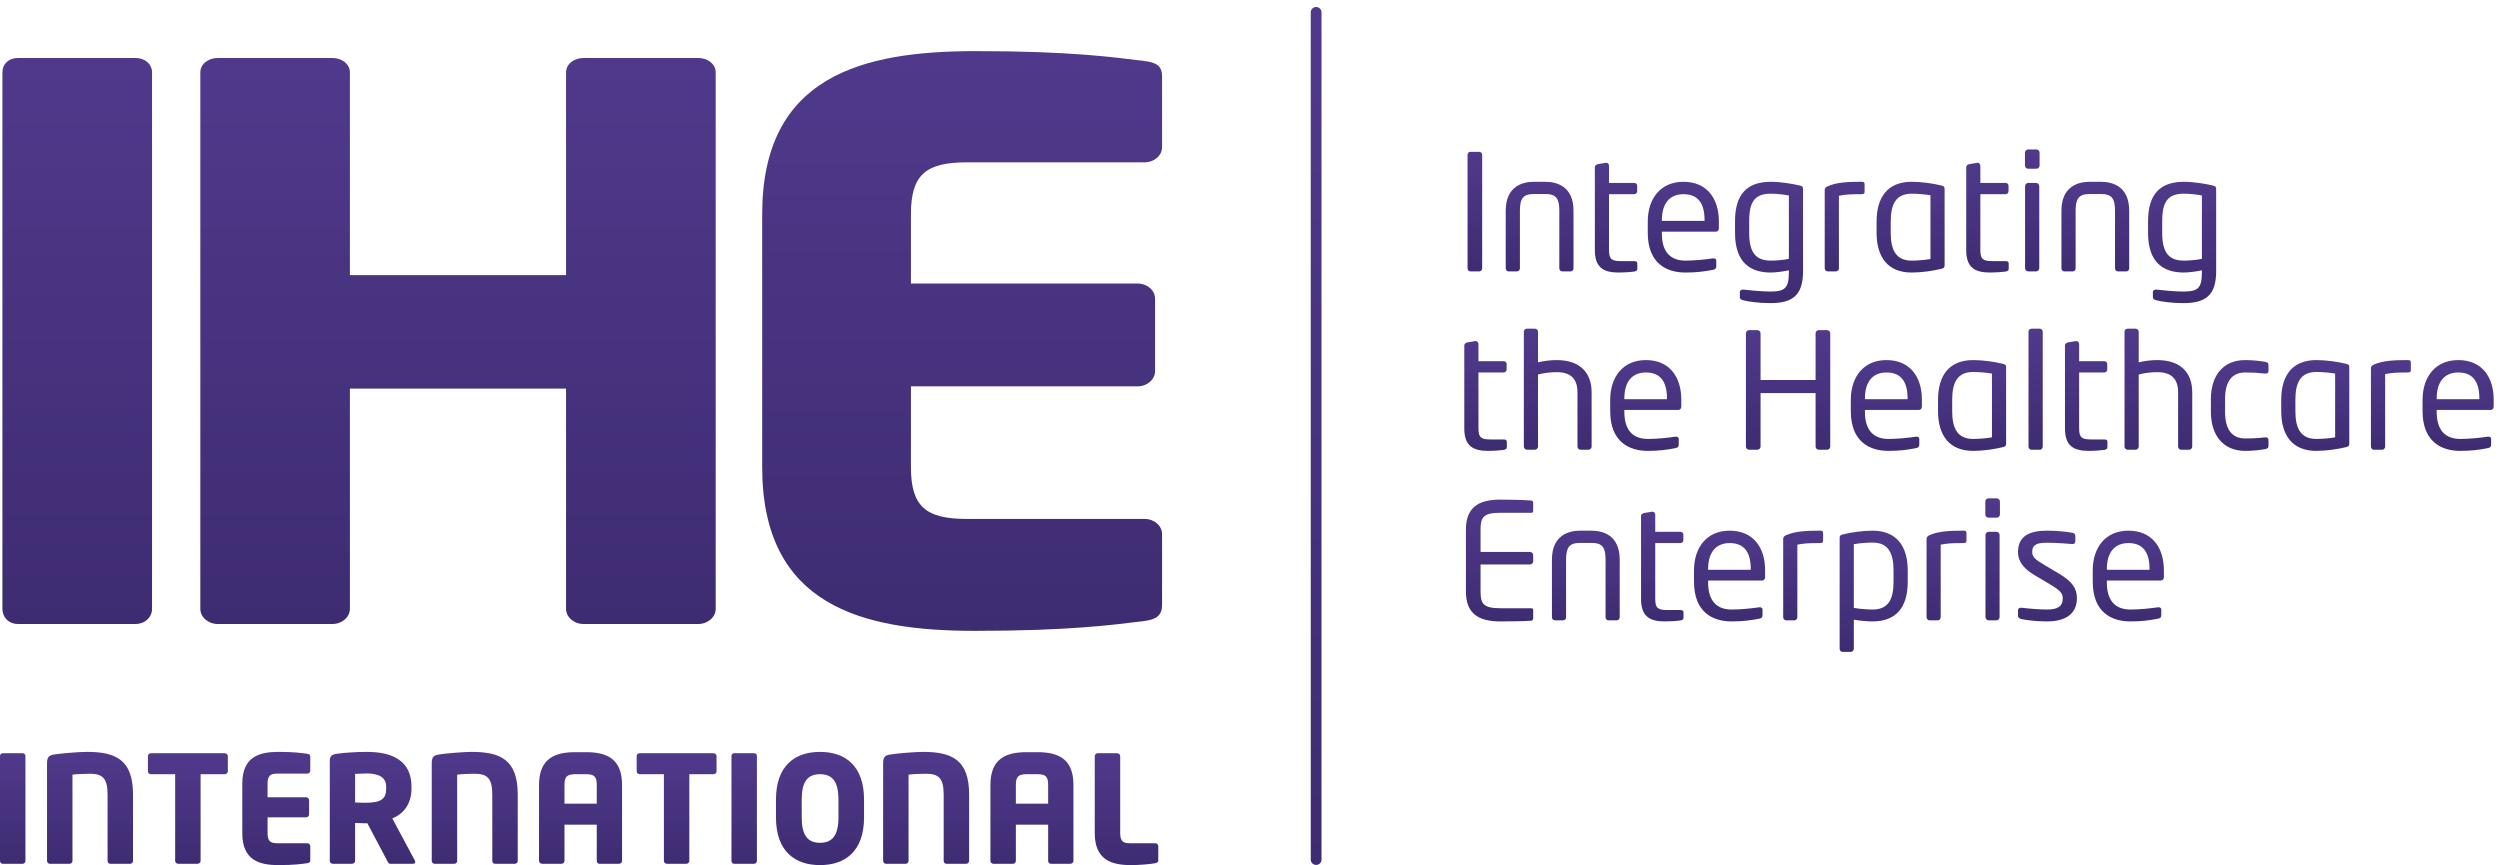 <?xml version="1.0" encoding="UTF-8"?>
<svg width="341px" height="118px" viewBox="0 0 341 118" version="1.1" xmlns="http://www.w3.org/2000/svg" xmlns:xlink="http://www.w3.org/1999/xlink">
    <!-- Created by Xeno Media, Inc. -->
    <title>IHE International</title>
    <desc>Integrating the Healthcare Enterprise</desc>
    <defs>
        <linearGradient id="purple-gradient" x1="0%" y1="0%" x2="0%" y2="100%">
            <stop offset="0%" style="stop-color:rgb(80, 57, 139);stop-opacity:1" />
            <stop offset="100%" style="stop-color:rgb(62, 44, 114);stop-opacity:1" />
        </linearGradient>
    </defs>
    <g id="ihe-international" stroke="none" stroke-width="1" fill="none" fill-rule="evenodd">
        <g id="ihe-logo" fill="url(#purple-gradient)">
            <g id="tagline" transform="translate(199, 20)">
                <g id="enterprise" transform="translate(0, 47)">
                    <path d="M94.196,10.719 L88.374,10.719 L88.374,10.609 C88.374,8.345 89.433,7.075 91.317,7.075 C93.25,7.075 94.196,8.26 94.196,10.609 L94.196,10.719 Z M91.317,5.383 C88.176,5.383 86.449,7.688 86.449,10.805 L86.449,12.345 C86.449,16.555 89.056,17.762 91.582,17.762 C93.05,17.762 94.106,17.628 95.361,17.389 C95.708,17.323 95.798,17.174 95.798,16.886 L95.798,16.14 C95.798,15.919 95.616,15.835 95.439,15.835 C95.405,15.835 95.385,15.835 95.333,15.835 C94.329,15.984 92.857,16.14 91.582,16.14 C89.563,16.14 88.374,14.977 88.374,12.451 L88.374,12.188 L95.732,12.188 C95.987,12.188 96.153,11.993 96.153,11.706 L96.153,10.783 C96.153,7.665 94.524,5.383 91.317,5.383 Z" id="tag-ent-e3"></path>
                    <path d="M81.878,11.264 L79.707,9.971 C78.692,9.379 78.189,8.964 78.189,8.304 C78.189,7.188 79.004,7.031 80.223,7.031 C81.457,7.031 82.862,7.14 83.635,7.206 C83.654,7.206 83.677,7.206 83.696,7.206 C83.913,7.206 84.075,7.096 84.075,6.833 L84.075,6.11 C84.075,5.865 83.938,5.713 83.654,5.666 C82.626,5.493 81.457,5.383 80.223,5.383 C77.969,5.383 76.256,6.019 76.256,8.304 C76.256,9.685 77.158,10.628 78.494,11.439 L80.712,12.76 C81.961,13.505 82.361,13.923 82.361,14.58 C82.361,15.765 81.611,16.14 80.188,16.14 C79.395,16.14 77.796,16.03 76.74,15.896 C76.72,15.896 76.695,15.896 76.651,15.896 C76.429,15.896 76.256,16.03 76.256,16.228 L76.256,16.996 C76.256,17.235 76.429,17.369 76.72,17.433 C77.796,17.68 79.372,17.762 80.188,17.762 C82.64,17.762 84.29,16.82 84.29,14.58 C84.29,13.286 83.696,12.345 81.878,11.264" id="tag-ent-s"></path>
                    <path d="M73.357,0.973 L72.237,0.973 C71.986,0.973 71.798,1.169 71.798,1.412 L71.798,3.166 C71.798,3.41 71.986,3.606 72.237,3.606 L73.357,3.606 C73.599,3.606 73.791,3.41 73.791,3.166 L73.791,1.412 C73.791,1.169 73.599,0.973 73.357,0.973 M73.313,5.537 L72.259,5.537 C72.017,5.537 71.819,5.733 71.819,5.975 L71.819,17.174 C71.819,17.413 72.017,17.61 72.259,17.61 L73.313,17.61 C73.552,17.61 73.744,17.413 73.744,17.174 L73.744,5.975 C73.744,5.733 73.552,5.537 73.313,5.537" id="tag-ent-i"></path>
                    <path d="M68.769,5.383 C66.942,5.383 65.424,5.449 64.176,5.999 C63.938,6.11 63.782,6.26 63.782,6.505 L63.782,17.174 C63.782,17.413 63.959,17.61 64.176,17.61 L65.317,17.61 C65.559,17.61 65.711,17.389 65.711,17.174 L65.711,7.292 C66.553,7.116 67.272,7.075 68.769,7.075 C69.182,7.075 69.224,6.961 69.224,6.723 L69.224,5.713 C69.224,5.408 69.053,5.383 68.769,5.383" id="tag-ent-r"></path>
                    <path d="M59.277,12.383 C59.277,14.735 58.575,16.14 56.425,16.14 C55.725,16.14 54.585,16.049 53.861,15.919 L53.861,7.229 C54.472,7.116 55.506,7.006 56.425,7.006 C58.598,7.006 59.277,8.501 59.277,10.805 L59.277,12.383 Z M56.425,5.383 C55.091,5.383 53.551,5.603 52.391,5.889 C51.988,5.975 51.928,6.11 51.928,6.395 L51.928,21.496 C51.928,21.738 52.098,21.913 52.322,21.913 L53.443,21.913 C53.684,21.913 53.861,21.712 53.861,21.496 L53.861,17.524 C54.717,17.68 55.748,17.762 56.425,17.762 C59.63,17.762 61.214,15.835 61.214,12.383 L61.214,10.805 C61.214,7.515 59.7,5.383 56.425,5.383 Z" id="tag-ent-p"></path>
                    <path d="M49.213,5.383 C47.393,5.383 45.877,5.449 44.623,5.999 C44.383,6.11 44.227,6.26 44.227,6.505 L44.227,17.174 C44.227,17.413 44.408,17.61 44.623,17.61 L45.767,17.61 C46.009,17.61 46.16,17.389 46.16,17.174 L46.16,7.292 C46.997,7.116 47.717,7.075 49.213,7.075 C49.632,7.075 49.67,6.961 49.67,6.723 L49.67,5.713 C49.67,5.408 49.499,5.383 49.213,5.383" id="tag-ent-r2"></path>
                    <path d="M39.804,10.719 L33.987,10.719 L33.987,10.609 C33.987,8.345 35.04,7.075 36.927,7.075 C38.861,7.075 39.804,8.26 39.804,10.609 L39.804,10.719 Z M36.927,5.383 C33.785,5.383 32.061,7.688 32.061,10.805 L32.061,12.345 C32.061,16.555 34.669,17.762 37.191,17.762 C38.657,17.762 39.716,17.628 40.971,17.389 C41.319,17.323 41.407,17.174 41.407,16.886 L41.407,16.14 C41.407,15.919 41.233,15.835 41.053,15.835 C41.009,15.835 40.989,15.835 40.948,15.835 C39.934,15.984 38.465,16.14 37.191,16.14 C35.175,16.14 33.987,14.977 33.987,12.451 L33.987,12.188 L41.339,12.188 C41.605,12.188 41.76,11.993 41.76,11.706 L41.76,10.783 C41.76,7.665 40.135,5.383 36.927,5.383 Z" id="tag-ent-e2"></path>
                    <path d="M30.172,16.206 L28.396,16.206 C27.188,16.206 26.775,15.984 26.775,14.71 L26.775,7.075 L30.194,7.075 C30.433,7.075 30.611,6.898 30.611,6.679 L30.611,5.933 C30.611,5.691 30.433,5.537 30.194,5.537 L26.775,5.537 L26.775,3.21 C26.775,2.99 26.615,2.795 26.403,2.795 C26.403,2.795 26.379,2.795 26.357,2.795 L25.278,2.968 C25.04,3.014 24.839,3.166 24.839,3.387 L24.839,14.71 C24.839,17.084 26.024,17.762 28.085,17.762 C28.879,17.762 29.781,17.7 30.194,17.628 C30.527,17.587 30.631,17.457 30.631,17.259 L30.631,16.517 C30.631,16.294 30.475,16.206 30.172,16.206" id="tag-ent-t"></path>
                    <path d="M18.081,5.383 L16.527,5.383 C15.035,5.383 12.684,5.953 12.684,9.333 L12.684,17.174 C12.684,17.413 12.842,17.61 13.078,17.61 L14.222,17.61 C14.462,17.61 14.614,17.413 14.614,17.174 L14.614,9.333 C14.614,7.688 15.035,7.052 16.527,7.052 L18.081,7.052 C19.582,7.052 19.998,7.688 19.998,9.333 L19.998,17.174 C19.998,17.413 20.144,17.61 20.389,17.61 L21.529,17.61 C21.774,17.61 21.926,17.413 21.926,17.174 L21.926,9.333 C21.926,5.953 19.582,5.383 18.081,5.383" id="tag-ent-n"></path>
                    <path d="M9.906,1.28 C8.984,1.188 6.922,1.148 5.624,1.148 C2.557,1.148 0.951,2.311 0.951,5.229 L0.951,13.682 C0.951,16.599 2.557,17.762 5.624,17.762 C6.922,17.762 9.073,17.741 9.906,17.656 C10.039,17.628 10.127,17.48 10.127,17.345 L10.127,16.228 C10.127,16.074 10.039,15.964 9.881,15.964 L5.648,15.964 C3.324,15.964 2.948,15.348 2.948,13.682 L2.948,9.993 L9.687,9.993 C9.931,9.993 10.127,9.794 10.127,9.556 L10.127,8.716 C10.127,8.477 9.931,8.283 9.687,8.283 L2.948,8.283 L2.948,5.229 C2.948,3.562 3.324,2.944 5.648,2.944 L9.881,2.944 C10.039,2.944 10.127,2.833 10.127,2.685 L10.127,1.584 C10.127,1.455 10.039,1.298 9.906,1.28" id="tag-ent-e"></path>
                </g>
                <g id="healthcare" transform="translate(39, 24)">
                    <path d="M100.184,10.45 L94.366,10.45 L94.366,10.337 C94.366,8.074 95.423,6.806 97.31,6.806 C99.237,6.806 100.184,7.989 100.184,10.337 L100.184,10.45 Z M97.31,5.115 C94.174,5.115 92.438,7.422 92.438,10.538 L92.438,12.072 C92.438,16.291 95.048,17.5 97.576,17.5 C99.045,17.5 100.098,17.369 101.347,17.123 C101.699,17.06 101.79,16.906 101.79,16.619 L101.79,15.871 C101.79,15.653 101.611,15.562 101.438,15.562 C101.394,15.562 101.367,15.562 101.325,15.562 C100.318,15.719 98.85,15.871 97.576,15.871 C95.557,15.871 94.366,14.707 94.366,12.182 L94.366,11.918 L101.718,11.918 C101.982,11.918 102.137,11.72 102.137,11.434 L102.137,10.51 C102.137,7.398 100.511,5.115 97.31,5.115 Z" id="tag-hc-e2"></path>
                    <path d="M90.378,5.115 C88.558,5.115 87.042,5.181 85.787,5.727 C85.546,5.838 85.395,5.994 85.395,6.234 L85.395,16.906 C85.395,17.148 85.568,17.346 85.787,17.346 L86.935,17.346 C87.171,17.346 87.333,17.123 87.333,16.906 L87.333,7.026 C88.167,6.849 88.887,6.806 90.378,6.806 C90.797,6.806 90.84,6.696 90.84,6.453 L90.84,5.442 C90.84,5.139 90.665,5.115 90.378,5.115" id="tag-hc-r"></path>
                    <path d="M80.512,15.653 C79.896,15.766 78.87,15.871 77.943,15.871 C75.772,15.871 75.091,14.374 75.091,12.072 L75.091,10.538 C75.091,8.209 75.772,6.738 77.943,6.738 C78.87,6.738 79.921,6.849 80.512,6.956 L80.512,15.653 Z M81.983,5.618 C80.823,5.331 79.261,5.115 77.943,5.115 C74.656,5.115 73.158,7.243 73.158,10.538 L73.158,12.072 C73.158,15.368 74.674,17.5 77.943,17.5 C79.285,17.5 80.823,17.277 81.983,16.994 C82.385,16.906 82.443,16.77 82.443,16.489 L82.443,6.123 C82.443,5.817 82.385,5.707 81.983,5.618 Z" id="tag-hc-a2"></path>
                    <path d="M70.984,5.356 C70.256,5.226 69.249,5.115 68.24,5.115 C65.229,5.115 63.564,7.222 63.564,10.45 L63.564,12.163 C63.564,15.389 65.255,17.5 68.24,17.5 C69.271,17.5 70.256,17.388 70.984,17.255 C71.334,17.192 71.422,17.06 71.422,16.77 L71.422,15.98 C71.422,15.766 71.246,15.653 71.051,15.653 C71.003,15.653 70.984,15.653 70.965,15.653 C69.997,15.766 69.318,15.805 68.24,15.805 C66.464,15.805 65.498,14.619 65.498,12.163 L65.498,10.45 C65.498,7.97 66.485,6.806 68.24,6.806 C69.318,6.806 69.997,6.849 70.965,6.956 C70.984,6.956 71.003,6.956 71.051,6.956 C71.246,6.956 71.422,6.849 71.422,6.626 L71.422,5.838 C71.422,5.532 71.334,5.421 70.984,5.356" id="tag-hc-c"></path>
                    <path d="M56.239,5.115 C55.385,5.115 54.463,5.244 53.721,5.421 L53.721,1.251 C53.721,1.013 53.519,0.832 53.306,0.832 L52.177,0.832 C51.94,0.832 51.786,1.031 51.786,1.251 L51.786,16.906 C51.786,17.148 51.984,17.346 52.221,17.346 L53.28,17.346 C53.519,17.346 53.721,17.148 53.721,16.906 L53.721,7.087 C54.395,6.891 55.359,6.761 56.239,6.761 C58.214,6.761 59.094,7.704 59.094,9.526 L59.094,16.906 C59.094,17.148 59.287,17.346 59.531,17.346 L60.588,17.346 C60.824,17.346 61.021,17.148 61.021,16.906 L61.021,9.526 C61.021,6.916 59.531,5.115 56.239,5.115" id="tag-hc-h2"></path>
                    <path d="M49.451,16.994 L49.451,16.245 C49.451,16.027 49.292,15.939 48.991,15.939 L47.213,15.939 C46.004,15.939 45.593,15.719 45.593,14.446 L45.593,6.806 L49.012,6.806 C49.258,6.806 49.43,6.626 49.43,6.41 L49.43,5.662 C49.43,5.421 49.258,5.266 49.012,5.266 L45.593,5.266 L45.593,2.941 C45.593,2.724 45.437,2.522 45.213,2.522 L45.172,2.522 L44.096,2.699 C43.856,2.743 43.662,2.899 43.662,3.12 L43.662,14.446 C43.662,16.819 44.839,17.5 46.904,17.5 C47.696,17.5 48.596,17.434 49.012,17.369 C49.342,17.324 49.451,17.192 49.451,16.994" id="tag-hc-t"></path>
                    <path d="M38.688,1.251 L38.688,16.906 C38.688,17.148 38.868,17.346 39.087,17.346 L40.227,17.346 C40.471,17.346 40.629,17.123 40.629,16.906 L40.629,1.251 C40.629,1.013 40.444,0.832 40.227,0.832 L39.087,0.832 C38.849,0.832 38.688,1.031 38.688,1.251" id="tag-hc-l"></path>
                    <path d="M33.702,15.653 C33.083,15.766 32.052,15.871 31.134,15.871 C28.96,15.871 28.278,14.374 28.278,12.072 L28.278,10.538 C28.278,8.209 28.96,6.738 31.134,6.738 C32.052,6.738 33.108,6.849 33.702,6.956 L33.702,15.653 Z M35.174,5.618 C34.007,5.331 32.451,5.115 31.134,5.115 C27.836,5.115 26.348,7.243 26.348,10.538 L26.348,12.072 C26.348,15.368 27.865,17.5 31.134,17.5 C32.476,17.5 34.007,17.277 35.174,16.994 C35.564,16.906 35.633,16.77 35.633,16.489 L35.633,6.123 C35.633,5.817 35.564,5.707 35.174,5.618 Z" id="tag-hc-a"></path>
                    <path d="M22.194,10.45 L16.377,10.45 L16.377,10.337 C16.377,8.074 17.431,6.806 19.314,6.806 C21.245,6.806 22.194,7.989 22.194,10.337 L22.194,10.45 Z M19.314,5.115 C16.177,5.115 14.451,7.422 14.451,10.538 L14.451,12.072 C14.451,16.291 17.056,17.5 19.581,17.5 C21.053,17.5 22.104,17.369 23.363,17.123 C23.704,17.06 23.792,16.906 23.792,16.619 L23.792,15.871 C23.792,15.653 23.619,15.562 23.449,15.562 C23.398,15.562 23.375,15.562 23.339,15.562 C22.324,15.719 20.86,15.871 19.581,15.871 C17.564,15.871 16.377,14.707 16.377,12.182 L16.377,11.918 L23.729,11.918 C23.992,11.918 24.146,11.72 24.146,11.434 L24.146,10.51 C24.146,7.398 22.521,5.115 19.314,5.115 Z" id="tag-hc-e"></path>
                    <path d="M11.207,1.031 L10.084,1.031 C9.842,1.031 9.647,1.229 9.647,1.47 L9.647,7.836 L2.141,7.836 L2.141,1.47 C2.141,1.229 1.94,1.031 1.7,1.031 L0.584,1.031 C0.337,1.031 0.142,1.229 0.142,1.47 L0.142,16.906 C0.142,17.148 0.337,17.346 0.584,17.346 L1.7,17.346 C1.94,17.346 2.141,17.148 2.141,16.906 L2.141,9.614 L9.647,9.614 L9.647,16.906 C9.647,17.148 9.842,17.346 10.084,17.346 L11.207,17.346 C11.443,17.346 11.644,17.148 11.644,16.906 L11.644,1.47 C11.644,1.229 11.443,1.031 11.207,1.031" id="tag-hc-h"></path>
                </g>
                <g id="the" transform="translate(0, 24)">
                    <path d="M22.562,10.337 C22.562,8.074 23.614,6.806 25.499,6.806 C27.432,6.806 28.373,7.989 28.373,10.337 L28.373,10.45 L22.562,10.45 L22.562,10.337 Z M29.916,11.918 C30.178,11.918 30.328,11.72 30.328,11.434 L30.328,10.51 C30.328,7.398 28.709,5.115 25.499,5.115 C22.363,5.115 20.631,7.422 20.631,10.538 L20.631,12.072 C20.631,16.291 23.241,17.5 25.766,17.5 C27.237,17.5 28.288,17.369 29.536,17.123 C29.894,17.06 29.981,16.906 29.981,16.619 L29.981,15.871 C29.981,15.653 29.806,15.562 29.621,15.562 C29.583,15.562 29.561,15.562 29.522,15.562 C28.511,15.719 27.036,15.871 25.766,15.871 C23.747,15.871 22.562,14.707 22.562,12.182 L22.562,11.918 L29.916,11.918 Z" id="tag-the-e"></path>
                    <path d="M16.166,9.526 L16.166,16.906 C16.166,17.148 16.362,17.346 16.604,17.346 L17.66,17.346 C17.902,17.346 18.097,17.148 18.097,16.906 L18.097,9.526 C18.097,6.916 16.604,5.115 13.314,5.115 C12.457,5.115 11.535,5.244 10.787,5.421 L10.787,1.251 C10.787,1.013 10.591,0.832 10.374,0.832 L9.252,0.832 C9.01,0.832 8.853,1.031 8.853,1.251 L8.853,16.906 C8.853,17.148 9.059,17.346 9.302,17.346 L10.35,17.346 C10.591,17.346 10.787,17.148 10.787,16.906 L10.787,7.087 C11.475,6.891 12.439,6.761 13.314,6.761 C15.292,6.761 16.166,7.704 16.166,9.526" id="tag-the-h"></path>
                    <path d="M3.977,17.5 C4.771,17.5 5.668,17.434 6.086,17.369 C6.416,17.324 6.531,17.192 6.531,16.994 L6.531,16.245 C6.531,16.027 6.372,15.939 6.063,15.939 L4.287,15.939 C3.08,15.939 2.661,15.719 2.661,14.446 L2.661,6.806 L6.086,6.806 C6.326,6.806 6.504,6.626 6.504,6.41 L6.504,5.662 C6.504,5.421 6.326,5.266 6.086,5.266 L2.661,5.266 L2.661,2.941 C2.661,2.724 2.513,2.522 2.29,2.522 C2.29,2.522 2.266,2.522 2.246,2.522 L1.174,2.699 C0.927,2.743 0.729,2.899 0.729,3.12 L0.729,14.446 C0.729,16.819 1.913,17.5 3.977,17.5" id="tag-the-t"></path>
                </g>
                <g id="integrating" transform="translate(1, 0)">
                    <path d="M100.34,15.309 C99.666,15.464 98.508,15.547 97.89,15.547 C95.934,15.547 94.925,14.586 94.925,11.775 L94.925,10.172 C94.925,7.472 95.714,6.421 97.89,6.421 C98.808,6.421 99.757,6.552 100.34,6.662 L100.34,15.309 Z M102.284,5.807 C102.284,5.498 102.21,5.386 101.819,5.3 C100.785,5.057 99.188,4.796 97.89,4.796 C94.598,4.796 92.996,6.531 92.996,10.172 L92.996,11.775 C92.996,15.88 95.153,17.174 97.89,17.174 C98.541,17.174 99.816,17.001 100.34,16.868 L100.34,17.089 C100.34,19.26 99.867,19.765 97.823,19.765 C96.66,19.765 94.883,19.589 94.116,19.501 C94.089,19.501 94.068,19.501 94.053,19.501 C93.832,19.501 93.651,19.632 93.651,19.851 L93.651,20.49 C93.651,20.775 93.783,20.86 94.089,20.951 C94.729,21.126 96.157,21.344 97.823,21.344 C100.805,21.344 102.284,20.311 102.284,17.001 L102.284,5.807 Z" id="tag-in-g2"></path>
                    <path d="M81.576,17.018 L82.721,17.018 C82.963,17.018 83.116,16.823 83.116,16.582 L83.116,8.746 C83.116,7.098 83.537,6.463 85.025,6.463 L86.585,6.463 C88.073,6.463 88.488,7.098 88.488,8.746 L88.488,16.582 C88.488,16.823 88.646,17.018 88.888,17.018 L90.026,17.018 C90.271,17.018 90.422,16.823 90.422,16.582 L90.422,8.746 C90.422,5.365 88.073,4.796 86.585,4.796 L85.025,4.796 C83.537,4.796 81.181,5.365 81.181,8.746 L81.181,16.582 C81.181,16.823 81.337,17.018 81.576,17.018" id="tag-in-n2"></path>
                    <path d="M78.157,16.582 L78.157,5.386 C78.157,5.147 77.953,4.951 77.712,4.951 L76.664,4.951 C76.422,4.951 76.219,5.147 76.219,5.386 L76.219,16.582 C76.219,16.823 76.422,17.018 76.664,17.018 L77.712,17.018 C77.953,17.018 78.157,16.823 78.157,16.582 M76.64,3.018 L77.759,3.018 C78.004,3.018 78.199,2.82 78.199,2.579 L78.199,0.824 C78.199,0.58 78.004,0.383 77.759,0.383 L76.64,0.383 C76.403,0.383 76.205,0.58 76.205,0.824 L76.205,2.579 C76.205,2.82 76.403,3.018 76.64,3.018" id="tag-in-i2"></path>
                    <path d="M73.526,15.615 L71.746,15.615 C70.535,15.615 70.12,15.398 70.12,14.125 L70.12,6.486 L73.545,6.486 C73.787,6.486 73.963,6.311 73.963,6.09 L73.963,5.346 C73.963,5.102 73.787,4.951 73.545,4.951 L70.12,4.951 L70.12,2.622 C70.12,2.404 69.964,2.203 69.743,2.203 C69.743,2.203 69.725,2.203 69.703,2.203 L68.633,2.384 C68.391,2.424 68.193,2.579 68.193,2.798 L68.193,14.125 C68.193,16.492 69.372,17.174 71.436,17.174 C72.228,17.174 73.132,17.109 73.545,17.044 C73.878,17.001 73.987,16.868 73.987,16.667 L73.987,15.923 C73.987,15.705 73.831,15.615 73.526,15.615" id="tag-in-t2"></path>
                    <path d="M57.895,10.218 C57.895,7.89 58.576,6.421 60.745,6.421 C61.668,6.421 62.728,6.531 63.315,6.637 L63.315,15.331 C62.706,15.441 61.668,15.547 60.745,15.547 C58.576,15.547 57.895,14.059 57.895,11.752 L57.895,10.218 Z M60.745,17.174 C62.087,17.174 63.622,16.958 64.787,16.667 C65.184,16.582 65.244,16.452 65.244,16.166 L65.244,5.807 C65.244,5.498 65.184,5.386 64.787,5.3 C63.622,5.012 62.066,4.796 60.745,4.796 C57.455,4.796 55.967,6.923 55.967,10.218 L55.967,11.752 C55.967,15.045 57.477,17.174 60.745,17.174 Z" id="tag-in-a"></path>
                    <path d="M54.33,6.135 L54.33,5.124 C54.33,4.816 54.157,4.796 53.874,4.796 C52.05,4.796 50.534,4.858 49.285,5.408 C49.041,5.518 48.891,5.674 48.891,5.915 L48.891,16.582 C48.891,16.823 49.066,17.018 49.285,17.018 L50.43,17.018 C50.664,17.018 50.829,16.803 50.829,16.582 L50.829,6.705 C51.659,6.531 52.377,6.486 53.874,6.486 C54.292,6.486 54.33,6.376 54.33,6.135" id="tag-in-r"></path>
                    <path d="M38.589,10.172 C38.589,7.472 39.375,6.421 41.549,6.421 C42.467,6.421 43.417,6.552 44.002,6.662 L44.002,15.309 C43.328,15.464 42.166,15.547 41.549,15.547 C39.596,15.547 38.589,14.586 38.589,11.775 L38.589,10.172 Z M41.549,17.174 C42.204,17.174 43.479,17.001 44.002,16.868 L44.002,17.089 C44.002,19.26 43.523,19.765 41.488,19.765 C40.319,19.765 38.545,19.589 37.775,19.501 C37.751,19.501 37.731,19.501 37.707,19.501 C37.489,19.501 37.311,19.632 37.311,19.851 L37.311,20.49 C37.311,20.775 37.444,20.86 37.751,20.951 C38.387,21.126 39.813,21.344 41.488,21.344 C44.47,21.344 45.936,20.311 45.936,17.001 L45.936,5.807 C45.936,5.498 45.873,5.386 45.477,5.3 C44.445,5.057 42.844,4.796 41.549,4.796 C38.257,4.796 36.658,6.531 36.658,10.172 L36.658,11.775 C36.658,15.88 38.804,17.174 41.549,17.174 Z" id="tag-in-g"></path>
                    <path d="M26.68,10.017 C26.68,7.755 27.741,6.486 29.625,6.486 C31.56,6.486 32.502,7.67 32.502,10.017 L32.502,10.128 L26.68,10.128 L26.68,10.017 Z M34.101,16.296 L34.101,15.547 C34.101,15.331 33.924,15.243 33.751,15.243 C33.71,15.243 33.68,15.243 33.646,15.243 C32.629,15.398 31.161,15.547 29.888,15.547 C27.865,15.547 26.68,14.388 26.68,11.863 L26.68,11.602 L34.034,11.602 C34.301,11.602 34.455,11.401 34.455,11.115 L34.455,10.195 C34.455,7.078 32.825,4.796 29.625,4.796 C26.487,4.796 24.755,7.098 24.755,10.218 L24.755,11.752 C24.755,15.968 27.359,17.174 29.888,17.174 C31.355,17.174 32.414,17.044 33.663,16.803 C34.018,16.735 34.101,16.582 34.101,16.296 Z" id="tag-in-e"></path>
                    <path d="M20.788,17.174 C21.572,17.174 22.475,17.109 22.89,17.044 C23.22,17.001 23.332,16.868 23.332,16.667 L23.332,15.923 C23.332,15.705 23.176,15.615 22.867,15.615 L21.099,15.615 C19.886,15.615 19.469,15.398 19.469,14.125 L19.469,6.486 L22.89,6.486 C23.132,6.486 23.313,6.311 23.313,6.09 L23.313,5.346 C23.313,5.102 23.132,4.951 22.89,4.951 L19.469,4.951 L19.469,2.622 C19.469,2.404 19.312,2.203 19.094,2.203 C19.094,2.203 19.072,2.203 19.053,2.203 L17.978,2.384 C17.734,2.424 17.538,2.579 17.538,2.798 L17.538,14.125 C17.538,16.492 18.721,17.174 20.788,17.174" id="tag-in-t"></path>
                    <path d="M5.779,17.018 L6.92,17.018 C7.165,17.018 7.316,16.823 7.316,16.582 L7.316,8.746 C7.316,7.098 7.734,6.463 9.224,6.463 L10.777,6.463 C12.275,6.463 12.69,7.098 12.69,8.746 L12.69,16.582 C12.69,16.823 12.848,17.018 13.095,17.018 L14.229,17.018 C14.471,17.018 14.627,16.823 14.627,16.582 L14.627,8.746 C14.627,5.365 12.275,4.796 10.777,4.796 L9.224,4.796 C7.734,4.796 5.38,5.365 5.38,8.746 L5.38,16.582 C5.38,16.823 5.537,17.018 5.779,17.018" id="tag-in-n"></path>
                    <path d="M0.57,17.018 L1.77,17.018 C2.011,17.018 2.168,16.803 2.168,16.582 L2.168,1.13 C2.168,0.887 1.992,0.711 1.77,0.711 L0.57,0.711 C0.322,0.711 0.174,0.909 0.174,1.13 L0.174,16.582 C0.174,16.823 0.348,17.018 0.57,17.018" id="tag-in-i"></path>
                </g>
            </g>
            <path d="M179.523,0.953 C179.122,0.953 178.785,1.279 178.785,1.685 L178.785,117.249 C178.785,117.65 179.122,117.977 179.523,117.977 C179.922,117.977 180.255,117.65 180.255,117.249 L180.255,1.685 C180.255,1.279 179.922,0.953 179.523,0.953" id="separator"></path>
            <g id="logo" transform="translate(0, 6)">
                <g id="international" transform="translate(0, 96)">
                    <path d="M157.584,13.017 L154.093,13.017 C153.14,13.017 152.794,12.693 152.794,11.637 L152.794,1.145 C152.794,0.922 152.611,0.74 152.389,0.74 L149.729,0.74 C149.507,0.74 149.324,0.922 149.324,1.145 L149.324,11.637 C149.324,15.33 151.658,16 154.275,16 C155.352,16 156.914,15.878 157.584,15.737 C157.868,15.676 157.989,15.575 157.989,15.31 L157.989,13.423 C157.989,13.2 157.807,13.017 157.584,13.017" id="int-l"></path>
                    <path d="M142.968,7.619 L138.564,7.619 L138.564,5.062 C138.564,3.946 138.909,3.601 140.025,3.601 L141.507,3.601 C142.644,3.601 142.968,3.946 142.968,5.062 L142.968,7.619 Z M141.507,0.597 L140.025,0.597 C137.306,0.597 135.094,1.409 135.094,5.062 L135.094,15.411 C135.094,15.635 135.276,15.818 135.5,15.818 L138.179,15.818 C138.401,15.818 138.564,15.635 138.564,15.411 L138.564,10.481 L142.968,10.481 L142.968,15.411 C142.968,15.635 143.11,15.818 143.333,15.818 L146.012,15.818 C146.235,15.818 146.418,15.635 146.418,15.411 L146.418,5.062 C146.418,1.409 144.227,0.597 141.507,0.597 Z" id="int-a2"></path>
                    <path d="M125.917,0.557 C124.882,0.557 122.568,0.74 121.493,0.902 C120.701,1.023 120.458,1.246 120.458,2.16 L120.458,15.411 C120.458,15.635 120.62,15.818 120.844,15.818 L123.542,15.818 C123.766,15.818 123.928,15.635 123.928,15.411 L123.928,3.661 C124.558,3.58 125.471,3.539 126.303,3.539 C127.967,3.539 128.718,4.087 128.718,6.361 L128.718,15.411 C128.718,15.635 128.859,15.818 129.083,15.818 L131.802,15.818 C132.025,15.818 132.188,15.635 132.188,15.411 L132.188,6.361 C132.188,1.653 129.854,0.557 125.917,0.557" id="int-n3"></path>
                    <path d="M114.366,9.486 C114.366,11.921 113.554,12.956 111.85,12.956 C110.145,12.956 109.354,11.921 109.354,9.486 L109.354,7.071 C109.354,4.636 110.145,3.601 111.85,3.601 C113.554,3.601 114.366,4.636 114.366,7.071 L114.366,9.486 Z M111.85,0.557 C108.501,0.557 105.842,2.363 105.842,7.071 L105.842,9.486 C105.842,14.194 108.501,16 111.85,16 C115.198,16 117.856,14.194 117.856,9.486 L117.856,7.071 C117.856,2.363 115.198,0.557 111.85,0.557 Z" id="int-o"></path>
                    <path d="M102.856,0.74 L100.138,0.74 C99.914,0.74 99.772,0.902 99.772,1.124 L99.772,15.411 C99.772,15.635 99.914,15.818 100.138,15.818 L102.856,15.818 C103.08,15.818 103.242,15.635 103.242,15.411 L103.242,1.124 C103.242,0.902 103.08,0.74 102.856,0.74" id="int-i2"></path>
                    <path d="M97.313,0.74 L87.247,0.74 C87.024,0.74 86.842,0.902 86.842,1.124 L86.842,3.215 C86.842,3.438 87.024,3.601 87.247,3.601 L90.556,3.601 L90.556,15.411 C90.556,15.635 90.738,15.818 90.961,15.818 L93.619,15.818 C93.843,15.818 94.025,15.635 94.025,15.411 L94.025,3.601 L97.313,3.601 C97.536,3.601 97.739,3.438 97.739,3.215 L97.739,1.124 C97.739,0.902 97.536,0.74 97.313,0.74" id="int-t2"></path>
                    <path d="M81.398,7.619 L76.995,7.619 L76.995,5.062 C76.995,3.946 77.34,3.601 78.456,3.601 L79.938,3.601 C81.074,3.601 81.398,3.946 81.398,5.062 L81.398,7.619 Z M79.938,0.597 L78.456,0.597 C75.736,0.597 73.524,1.409 73.524,5.062 L73.524,15.411 C73.524,15.635 73.707,15.818 73.931,15.818 L76.609,15.818 C76.832,15.818 76.995,15.635 76.995,15.411 L76.995,10.481 L81.398,10.481 L81.398,15.411 C81.398,15.635 81.541,15.818 81.764,15.818 L84.442,15.818 C84.666,15.818 84.849,15.635 84.849,15.411 L84.849,5.062 C84.849,1.409 82.657,0.597 79.938,0.597 Z" id="int-a"></path>
                    <path d="M64.348,0.557 C63.313,0.557 60.999,0.74 59.924,0.902 C59.133,1.023 58.889,1.246 58.889,2.16 L58.889,15.411 C58.889,15.635 59.052,15.818 59.274,15.818 L61.974,15.818 C62.197,15.818 62.359,15.635 62.359,15.411 L62.359,3.661 C62.988,3.58 63.901,3.539 64.733,3.539 C66.397,3.539 67.148,4.087 67.148,6.361 L67.148,15.411 C67.148,15.635 67.291,15.818 67.514,15.818 L70.233,15.818 C70.456,15.818 70.619,15.635 70.619,15.411 L70.619,6.361 C70.619,1.653 68.285,0.557 64.348,0.557" id="int-n2"></path>
                    <path d="M52.676,5.569 C52.676,6.95 52.006,7.497 49.875,7.497 C49.651,7.497 48.657,7.477 48.434,7.456 L48.434,3.56 C48.678,3.539 49.732,3.499 50.017,3.499 C51.722,3.499 52.676,4.068 52.676,5.305 L52.676,5.569 Z M53.508,9.628 C54.989,9.039 56.125,7.72 56.125,5.569 L56.125,5.305 C56.125,1.713 53.467,0.557 50.017,0.557 C48.556,0.557 46.831,0.678 45.897,0.821 C45.268,0.922 44.983,1.105 44.983,1.794 L44.983,15.411 C44.983,15.635 45.166,15.818 45.39,15.818 L48.028,15.818 C48.251,15.818 48.434,15.635 48.434,15.411 L48.434,10.257 C48.819,10.257 49.448,10.297 49.875,10.297 L50.098,10.278 L52.817,15.411 C52.919,15.615 53,15.818 53.224,15.818 L56.328,15.818 C56.552,15.818 56.633,15.716 56.633,15.575 C56.633,15.513 56.612,15.432 56.572,15.351 L53.508,9.628 Z" id="int-r"></path>
                    <path d="M41.916,0.821 C41.206,0.719 40.191,0.557 37.999,0.557 C35.381,0.557 33.048,1.205 33.048,4.9 L33.048,11.637 C33.048,15.33 35.361,16 37.979,16 C40.171,16 41.206,15.838 41.916,15.737 C42.2,15.696 42.322,15.575 42.322,15.31 L42.322,13.423 C42.322,13.2 42.14,13.017 41.916,13.017 L37.796,13.017 C36.843,13.017 36.497,12.693 36.497,11.637 L36.497,9.486 L41.754,9.486 C41.977,9.486 42.159,9.303 42.159,9.08 L42.159,7.152 C42.159,6.929 41.977,6.746 41.754,6.746 L36.497,6.746 L36.497,4.9 C36.497,3.844 36.843,3.52 37.796,3.52 L41.916,3.52 C42.14,3.52 42.322,3.337 42.322,3.114 L42.322,1.226 C42.322,0.962 42.2,0.861 41.916,0.821" id="int-e"></path>
                    <path d="M30.649,0.74 L20.584,0.74 C20.36,0.74 20.178,0.902 20.178,1.124 L20.178,3.215 C20.178,3.438 20.36,3.601 20.584,3.601 L23.892,3.601 L23.892,15.411 C23.892,15.635 24.074,15.818 24.298,15.818 L26.956,15.818 C27.18,15.818 27.362,15.635 27.362,15.411 L27.362,3.601 L30.649,3.601 C30.873,3.601 31.076,3.438 31.076,3.215 L31.076,1.124 C31.076,0.902 30.873,0.74 30.649,0.74" id="int-t"></path>
                    <path d="M11.874,0.557 C10.839,0.557 8.525,0.74 7.449,0.902 C6.658,1.023 6.414,1.246 6.414,2.16 L6.414,15.411 C6.414,15.635 6.577,15.818 6.8,15.818 L9.499,15.818 C9.723,15.818 9.885,15.635 9.885,15.411 L9.885,3.661 C10.514,3.58 11.427,3.539 12.259,3.539 C13.923,3.539 14.674,4.087 14.674,6.361 L14.674,15.411 C14.674,15.635 14.816,15.818 15.039,15.818 L17.759,15.818 C17.982,15.818 18.144,15.635 18.144,15.411 L18.144,6.361 C18.144,1.653 15.811,0.557 11.874,0.557" id="int-n"></path>
                    <path d="M3.085,0.74 L0.365,0.74 C0.142,0.74 0,0.902 0,1.124 L0,15.411 C0,15.635 0.142,15.818 0.365,15.818 L3.085,15.818 C3.308,15.818 3.471,15.635 3.471,15.411 L3.471,1.124 C3.471,0.902 3.308,0.74 3.085,0.74" id="int-i"></path>
                </g>
                <g id="ihe">
                    <path d="M156.121,2.325 C151.939,1.804 145.974,0.972 133.089,0.972 C117.697,0.972 103.963,4.302 103.963,23.212 L103.963,57.716 C103.963,76.622 117.569,80.049 132.969,80.049 C145.858,80.049 151.939,79.219 156.121,78.702 C157.8,78.493 158.507,77.864 158.507,76.519 L158.507,66.853 C158.507,65.704 157.431,64.782 156.121,64.782 L131.886,64.782 C126.289,64.782 124.252,63.113 124.252,57.716 L124.252,46.696 L155.172,46.696 C156.481,46.696 157.552,45.754 157.552,44.611 L157.552,34.74 C157.552,33.596 156.481,32.674 155.172,32.674 L124.252,32.674 L124.252,23.212 C124.252,17.815 126.289,16.143 131.886,16.143 L156.121,16.143 C157.431,16.143 158.507,15.215 158.507,14.072 L158.507,4.407 C158.507,3.053 157.8,2.526 156.121,2.325" id="ihe-e"></path>
                    <path d="M29.705,79.113 L45.342,79.113 C46.649,79.113 47.726,78.183 47.726,77.044 L47.726,47.003 L77.208,47.003 L77.208,77.044 C77.208,78.183 78.287,79.113 79.601,79.113 L95.238,79.113 C96.542,79.113 97.621,78.183 97.621,77.044 L97.621,3.88 C97.621,2.739 96.542,1.91 95.238,1.91 L79.601,1.91 C78.287,1.91 77.208,2.739 77.208,3.88 L77.208,31.525 L47.726,31.525 L47.726,3.88 C47.726,2.739 46.649,1.91 45.342,1.91 L29.705,1.91 C28.393,1.91 27.325,2.739 27.325,3.88 L27.325,77.044 C27.325,78.183 28.393,79.113 29.705,79.113" id="ihe-h"></path>
                    <path d="M20.739,3.88 C20.739,2.739 19.787,1.91 18.468,1.91 L2.473,1.91 C1.162,1.91 0.329,2.739 0.329,3.88 L0.329,77.044 C0.329,78.183 1.162,79.113 2.473,79.113 L18.468,79.113 C19.787,79.113 20.739,78.183 20.739,77.044 L20.739,3.88" id="ihe-i"></path>
                </g>
            </g>
        </g>
    </g>
</svg>
